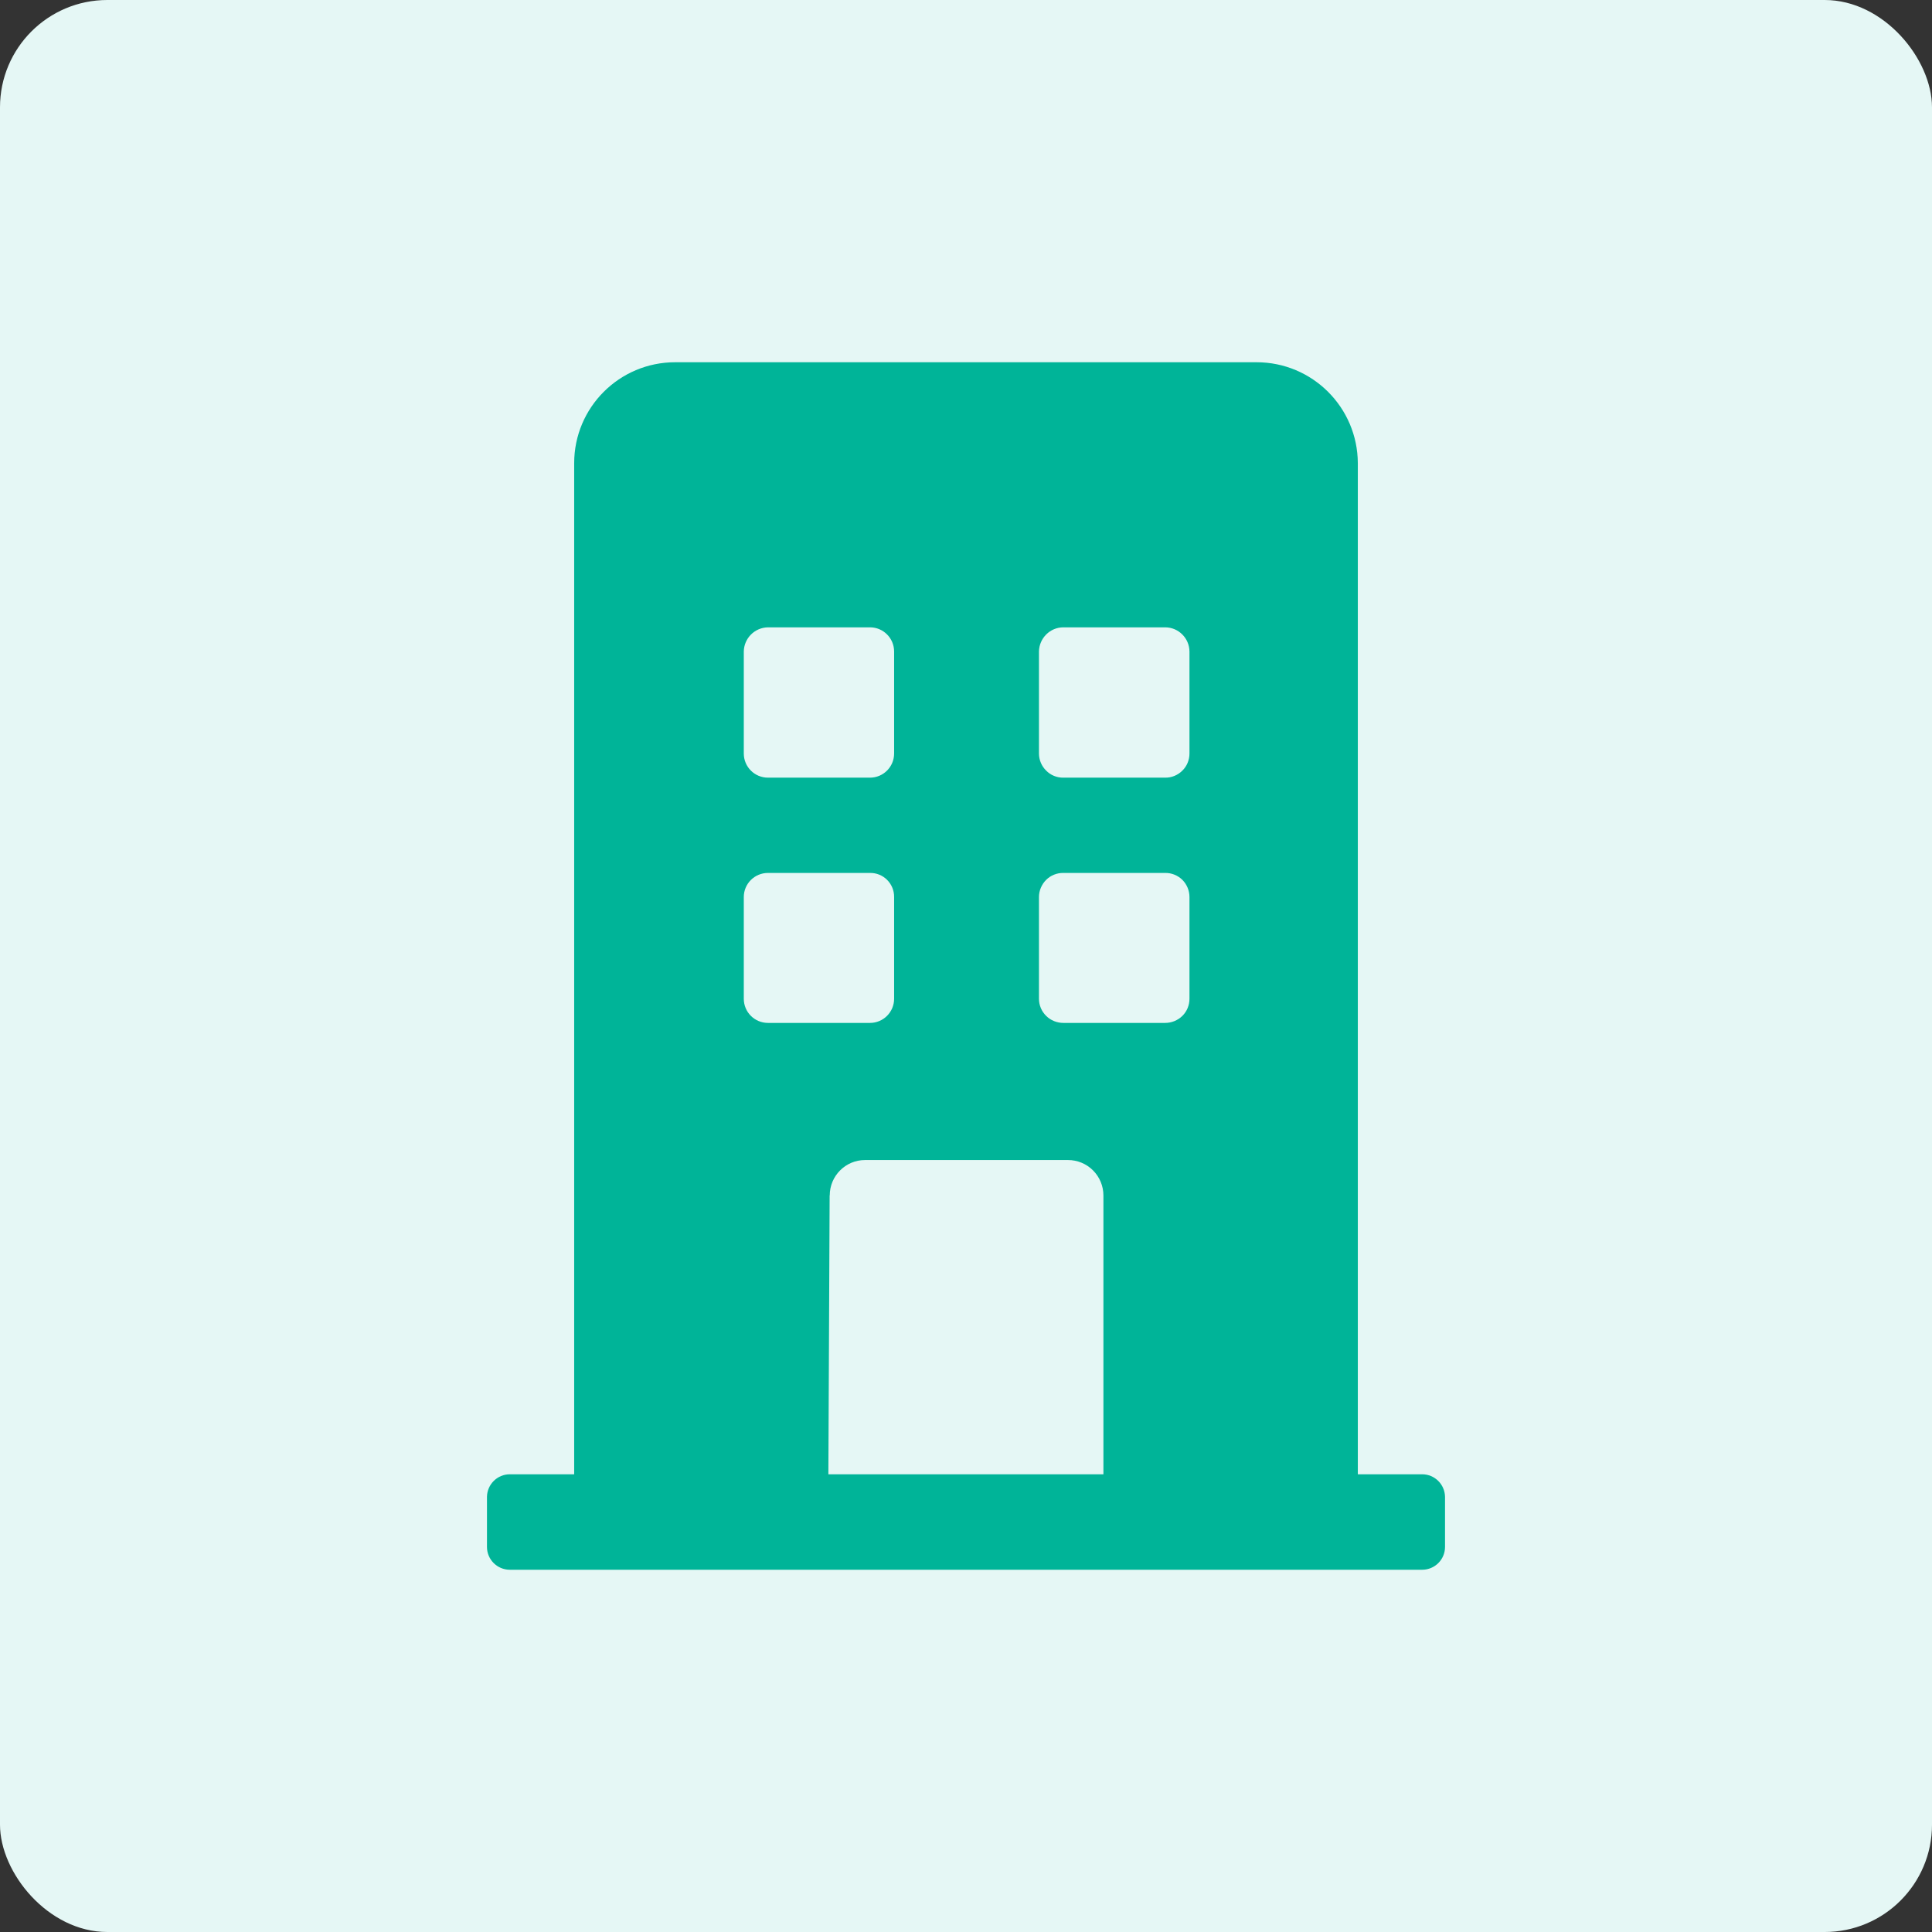 <?xml version="1.0" encoding="UTF-8"?> <svg xmlns="http://www.w3.org/2000/svg" width="72" height="72" viewBox="0 0 72 72" fill="none"><rect x="0" y="0" width="72" height="72" fill="#333333" stroke="none"/><rect width="72" height="72" rx="4" fill="#E5F7F5"></rect><path d="M53 54.942H50.602V17.262C50.594 15.184 48.91 13.5 46.828 13.5H25.16C23.082 13.5 21.398 15.184 21.398 17.262V54.942H19C18.535 54.942 18.156 55.317 18.148 55.782V57.653V57.649C18.148 58.121 18.531 58.5 19 58.5H53C53.469 58.5 53.852 58.121 53.852 57.649V55.782C53.844 55.317 53.465 54.942 53 54.942ZM38.719 24.282C38.727 23.782 39.133 23.379 39.629 23.379H43.422C43.918 23.379 44.324 23.782 44.328 24.282V28.082V28.079C44.328 28.321 44.235 28.551 44.063 28.719C43.891 28.891 43.66 28.985 43.422 28.981H39.629C39.391 28.985 39.156 28.891 38.988 28.719C38.817 28.551 38.719 28.321 38.719 28.079L38.719 24.282ZM38.719 33.43C38.719 33.192 38.817 32.961 38.988 32.789C39.156 32.621 39.391 32.528 39.629 32.532H43.422C43.66 32.528 43.891 32.621 44.063 32.789C44.234 32.961 44.328 33.192 44.328 33.43V37.219C44.328 37.461 44.234 37.692 44.063 37.86C43.891 38.028 43.66 38.121 43.422 38.121H39.629C39.391 38.121 39.156 38.028 38.988 37.86C38.816 37.692 38.719 37.461 38.719 37.219V33.43ZM27.719 24.282C27.727 23.786 28.125 23.387 28.621 23.379H32.422C32.918 23.379 33.321 23.782 33.321 24.282V28.082V28.079C33.321 28.579 32.918 28.981 32.422 28.981H28.621C28.121 28.981 27.719 28.579 27.719 28.079V24.282ZM27.719 33.43C27.719 32.934 28.121 32.532 28.621 32.532H32.422C32.66 32.528 32.891 32.621 33.059 32.789C33.231 32.961 33.324 33.192 33.321 33.43V37.219C33.321 37.719 32.918 38.121 32.422 38.121H28.621C28.121 38.121 27.719 37.719 27.719 37.219V33.43ZM30.918 44.551H30.922C30.922 43.821 31.512 43.231 32.238 43.231H39.801C40.149 43.231 40.484 43.367 40.734 43.617C40.981 43.864 41.121 44.2 41.121 44.551V54.942H30.871L30.918 44.551Z" fill="#00B498"></path></svg> 
